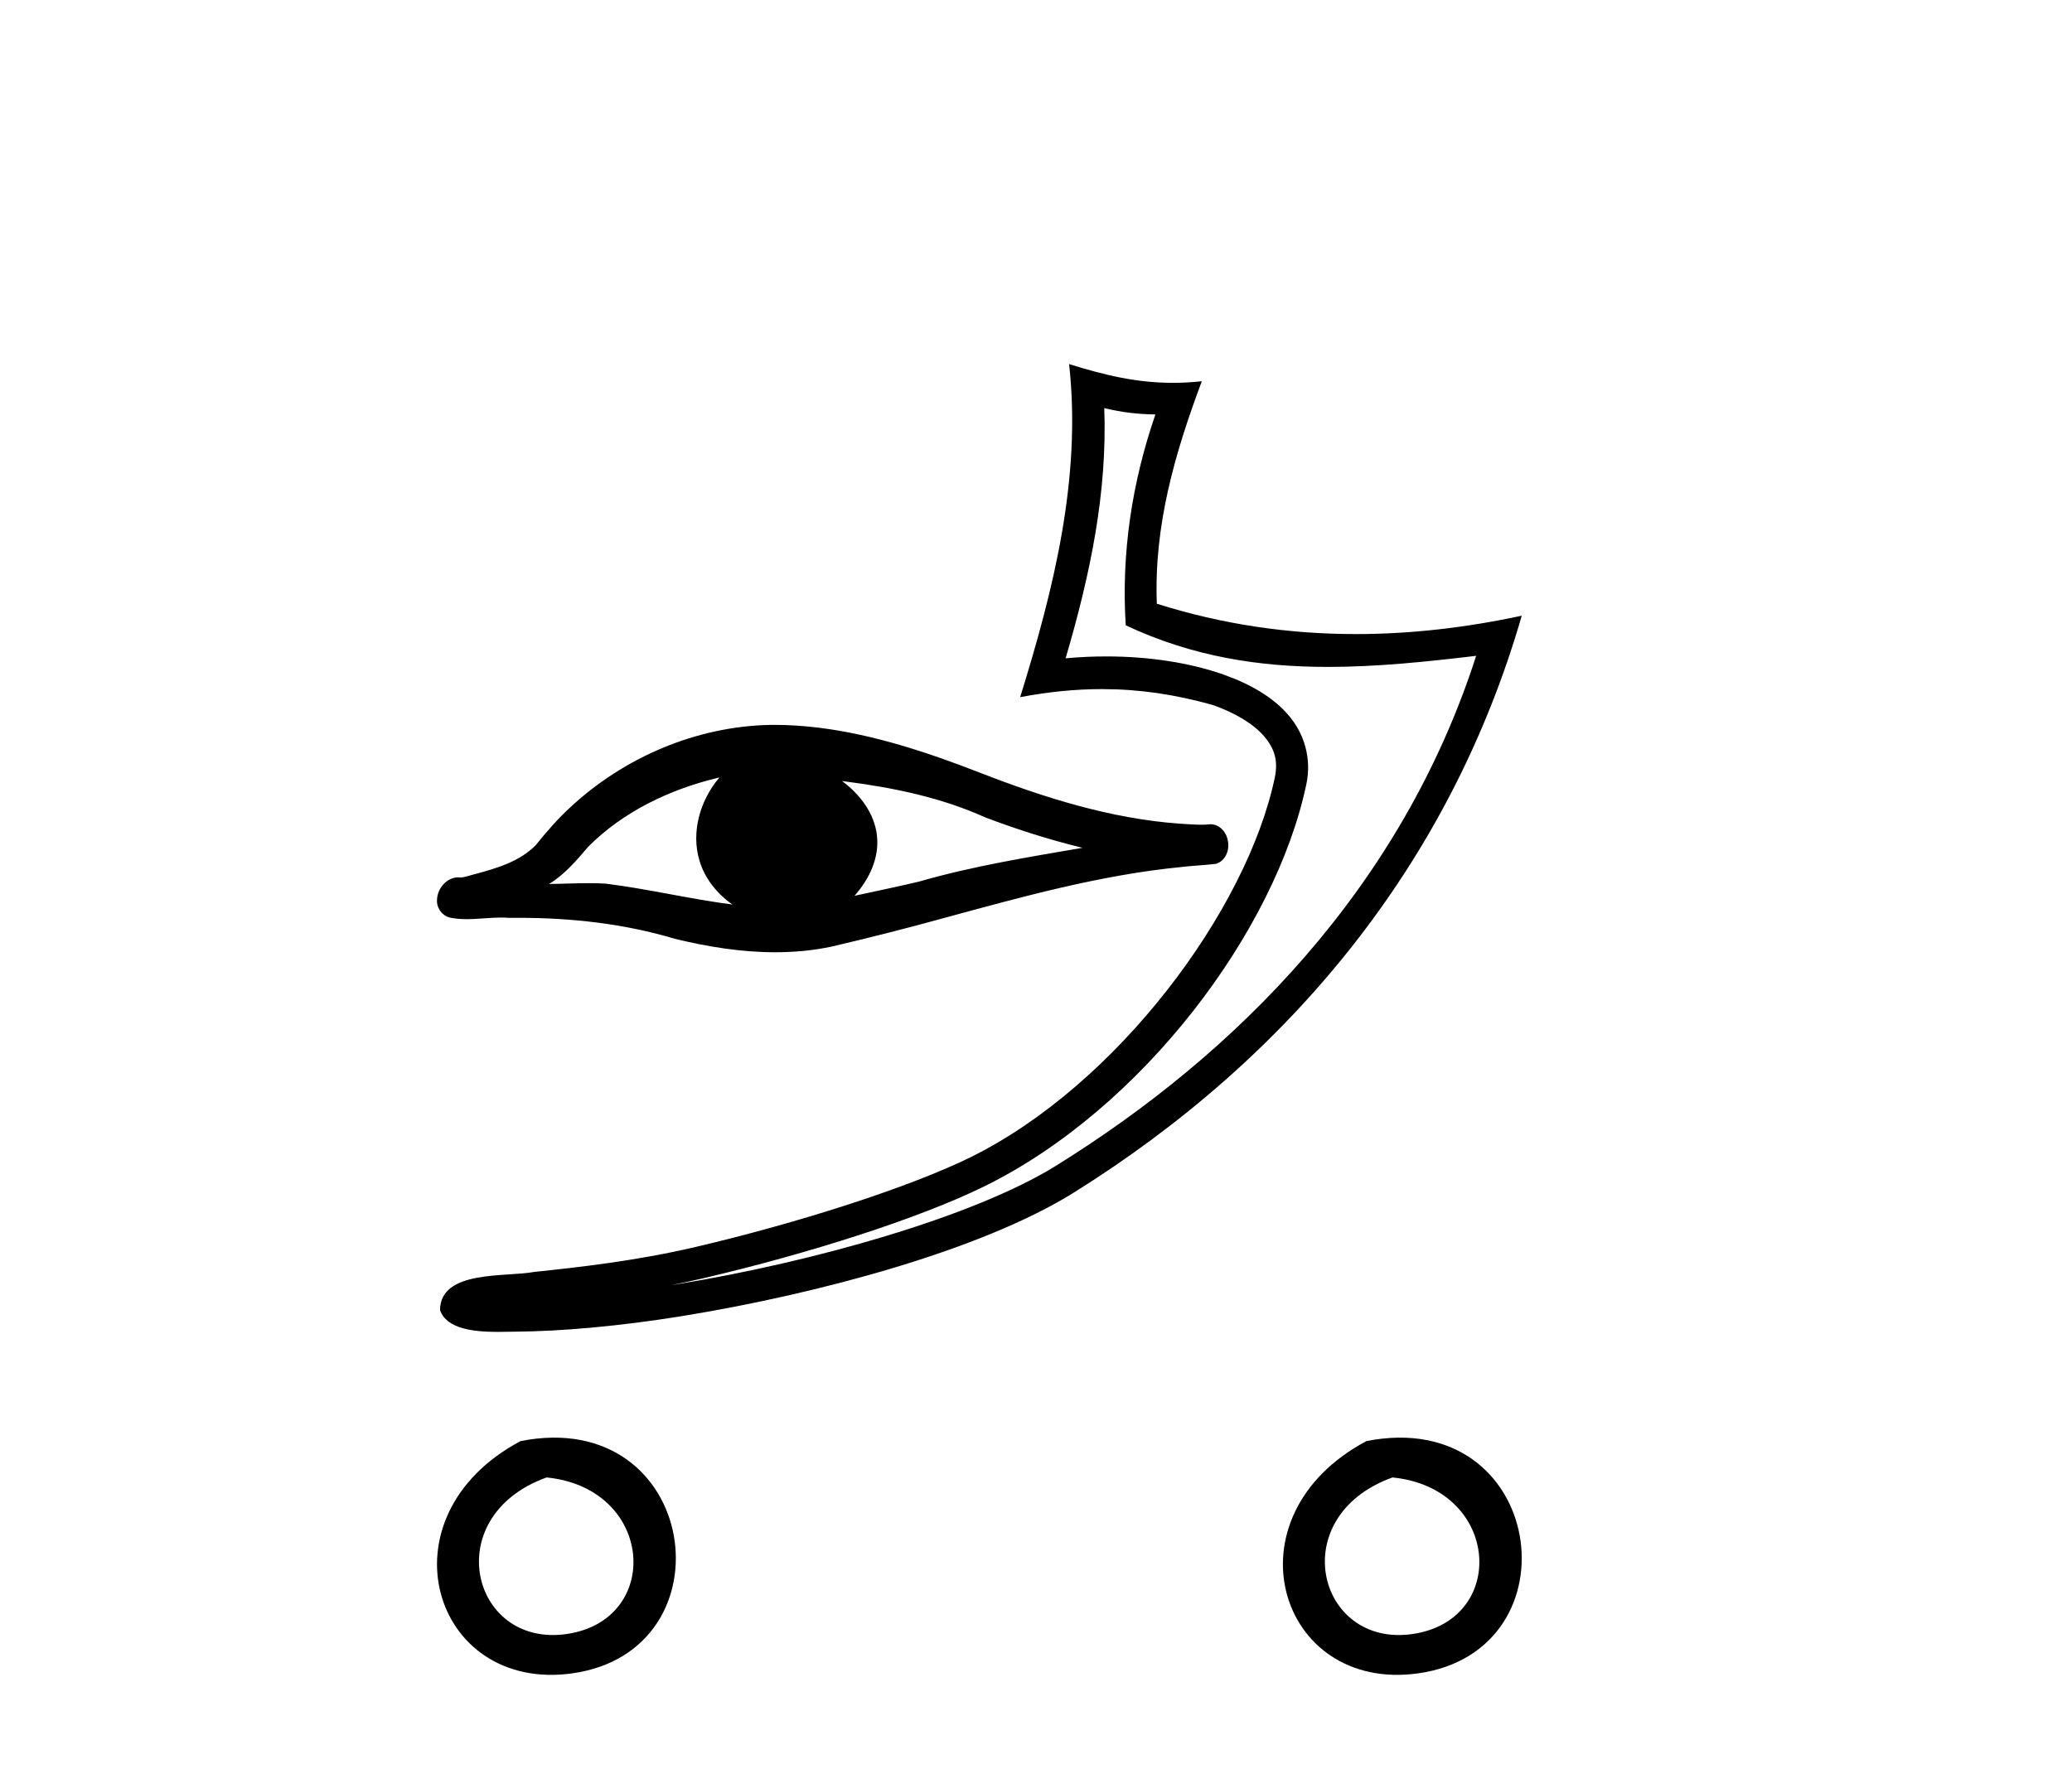 <?xml version='1.0' encoding='UTF-8' standalone='yes'?><svg xmlns='http://www.w3.org/2000/svg' xmlns:xlink='http://www.w3.org/1999/xlink' width='48.0' height='41.0' ><path d='M 19.506 18.098 C 19.536 18.102 19.566 18.106 19.596 18.11 C 20.702 18.253 21.806 18.481 22.827 18.942 C 23.562 19.221 24.313 19.459 25.077 19.646 C 23.806 19.864 22.53 20.071 21.289 20.429 C 20.793 20.547 20.294 20.649 19.795 20.758 C 20.13 20.382 20.374 19.884 20.316 19.37 C 20.263 18.847 19.918 18.402 19.506 18.098 ZM 16.66 18.017 C 16.661 18.017 16.661 18.017 16.661 18.017 C 16.666 18.018 16.665 18.022 16.651 18.034 C 16.219 18.551 16.006 19.281 16.203 19.939 C 16.324 20.357 16.614 20.712 16.967 20.96 C 15.983 20.833 15.016 20.599 14.032 20.476 C 13.901 20.468 13.771 20.465 13.64 20.465 C 13.333 20.465 13.026 20.481 12.72 20.484 C 13.08 20.265 13.355 19.94 13.624 19.624 C 14.435 18.808 15.51 18.295 16.618 18.027 C 16.629 18.026 16.652 18.017 16.66 18.017 ZM 17.94 16.797 C 17.927 16.797 17.915 16.797 17.903 16.798 C 17.879 16.798 17.855 16.798 17.831 16.798 C 16.127 16.834 14.459 17.548 13.215 18.704 C 12.921 18.973 12.659 19.275 12.411 19.585 C 12.042 19.959 11.524 20.115 11.031 20.248 C 10.912 20.274 10.795 20.325 10.675 20.334 C 10.655 20.331 10.635 20.33 10.615 20.33 C 10.348 20.33 10.129 20.591 10.124 20.851 C 10.109 21.043 10.249 21.229 10.438 21.266 C 10.562 21.291 10.686 21.299 10.811 21.299 C 11.075 21.299 11.34 21.262 11.604 21.262 C 11.667 21.262 11.73 21.264 11.792 21.269 C 11.866 21.268 11.939 21.268 12.013 21.268 C 13.236 21.268 14.461 21.403 15.633 21.754 C 16.39 21.939 17.175 22.066 17.958 22.066 C 18.399 22.066 18.84 22.026 19.274 21.933 C 20.147 21.728 21.018 21.508 21.882 21.269 C 23.681 20.78 25.487 20.277 27.347 20.093 C 27.619 20.06 27.894 20.05 28.164 20.018 C 28.392 19.955 28.494 19.689 28.442 19.473 C 28.411 19.281 28.248 19.1 28.047 19.1 C 28.035 19.1 28.022 19.101 28.01 19.102 C 27.949 19.109 27.887 19.111 27.826 19.111 C 27.662 19.111 27.497 19.094 27.333 19.087 C 25.733 18.971 24.187 18.484 22.7 17.905 C 21.496 17.437 20.258 17.024 18.973 16.863 C 18.63 16.821 18.285 16.797 17.94 16.797 ZM 25.582 9.457 C 25.99 9.555 26.342 9.597 26.766 9.604 C 26.223 11.178 25.973 12.828 26.079 14.49 C 27.632 15.221 29.183 15.454 30.766 15.454 C 31.889 15.454 33.029 15.337 34.197 15.197 L 34.197 15.197 C 32.462 20.585 28.625 24.43 24.46 27.015 C 22.54 28.206 18.797 29.25 15.717 29.753 C 15.66 29.763 15.603 29.771 15.546 29.78 C 15.788 29.732 16.033 29.681 16.281 29.623 C 18.715 29.054 21.296 28.235 22.816 27.484 C 26.467 25.684 29.549 21.571 30.263 18.172 C 30.389 17.569 30.214 16.999 29.851 16.575 C 29.488 16.151 28.962 15.851 28.351 15.634 C 27.552 15.351 26.597 15.211 25.629 15.211 C 25.314 15.211 24.998 15.225 24.686 15.255 C 25.268 13.271 25.651 11.408 25.582 9.457 ZM 24.767 8.437 C 25.058 11.074 24.409 13.656 23.633 16.155 L 23.633 16.155 C 24.289 16.031 24.913 15.968 25.53 15.968 C 26.378 15.968 27.213 16.088 28.101 16.338 C 28.63 16.526 29.044 16.781 29.284 17.061 C 29.524 17.341 29.614 17.624 29.532 18.018 C 28.884 21.102 25.873 25.143 22.486 26.815 C 21.075 27.51 18.503 28.336 16.111 28.896 C 14.72 29.221 13.391 29.367 12.371 29.474 C 11.709 29.599 10.207 29.421 10.193 30.355 C 10.343 30.807 11.008 30.863 11.535 30.863 C 11.703 30.863 11.856 30.857 11.975 30.857 C 12.967 30.85 14.344 30.735 15.838 30.491 C 18.982 29.977 22.737 28.963 24.854 27.649 C 29.89 24.51 33.597 20.001 35.253 14.267 L 35.253 14.267 C 33.965 14.544 32.684 14.693 31.411 14.693 C 29.862 14.693 28.325 14.472 26.799 13.99 C 26.73 12.18 27.215 10.508 27.841 8.835 L 27.841 8.835 C 27.609 8.859 27.387 8.871 27.172 8.871 C 26.341 8.871 25.611 8.7 24.767 8.437 Z' style='fill:#000000;stroke:none' /><path d='M 12.06 33.393 C 8.765 35.146 10.018 39.228 13.255 38.776 C 16.992 38.254 16.195 32.581 12.06 33.393 M 12.662 34.236 C 15.116 34.481 15.343 37.43 13.25 37.843 C 10.948 38.298 10.106 35.158 12.662 34.236 Z' style='fill:#000000;stroke:none' /><path d='M 31.656 33.393 C 28.361 35.146 29.614 39.228 32.851 38.776 C 36.588 38.254 35.792 32.581 31.656 33.393 M 32.258 34.236 C 34.712 34.481 34.939 37.43 32.846 37.843 C 30.545 38.298 29.702 35.158 32.258 34.236 Z' style='fill:#000000;stroke:none' /></svg>